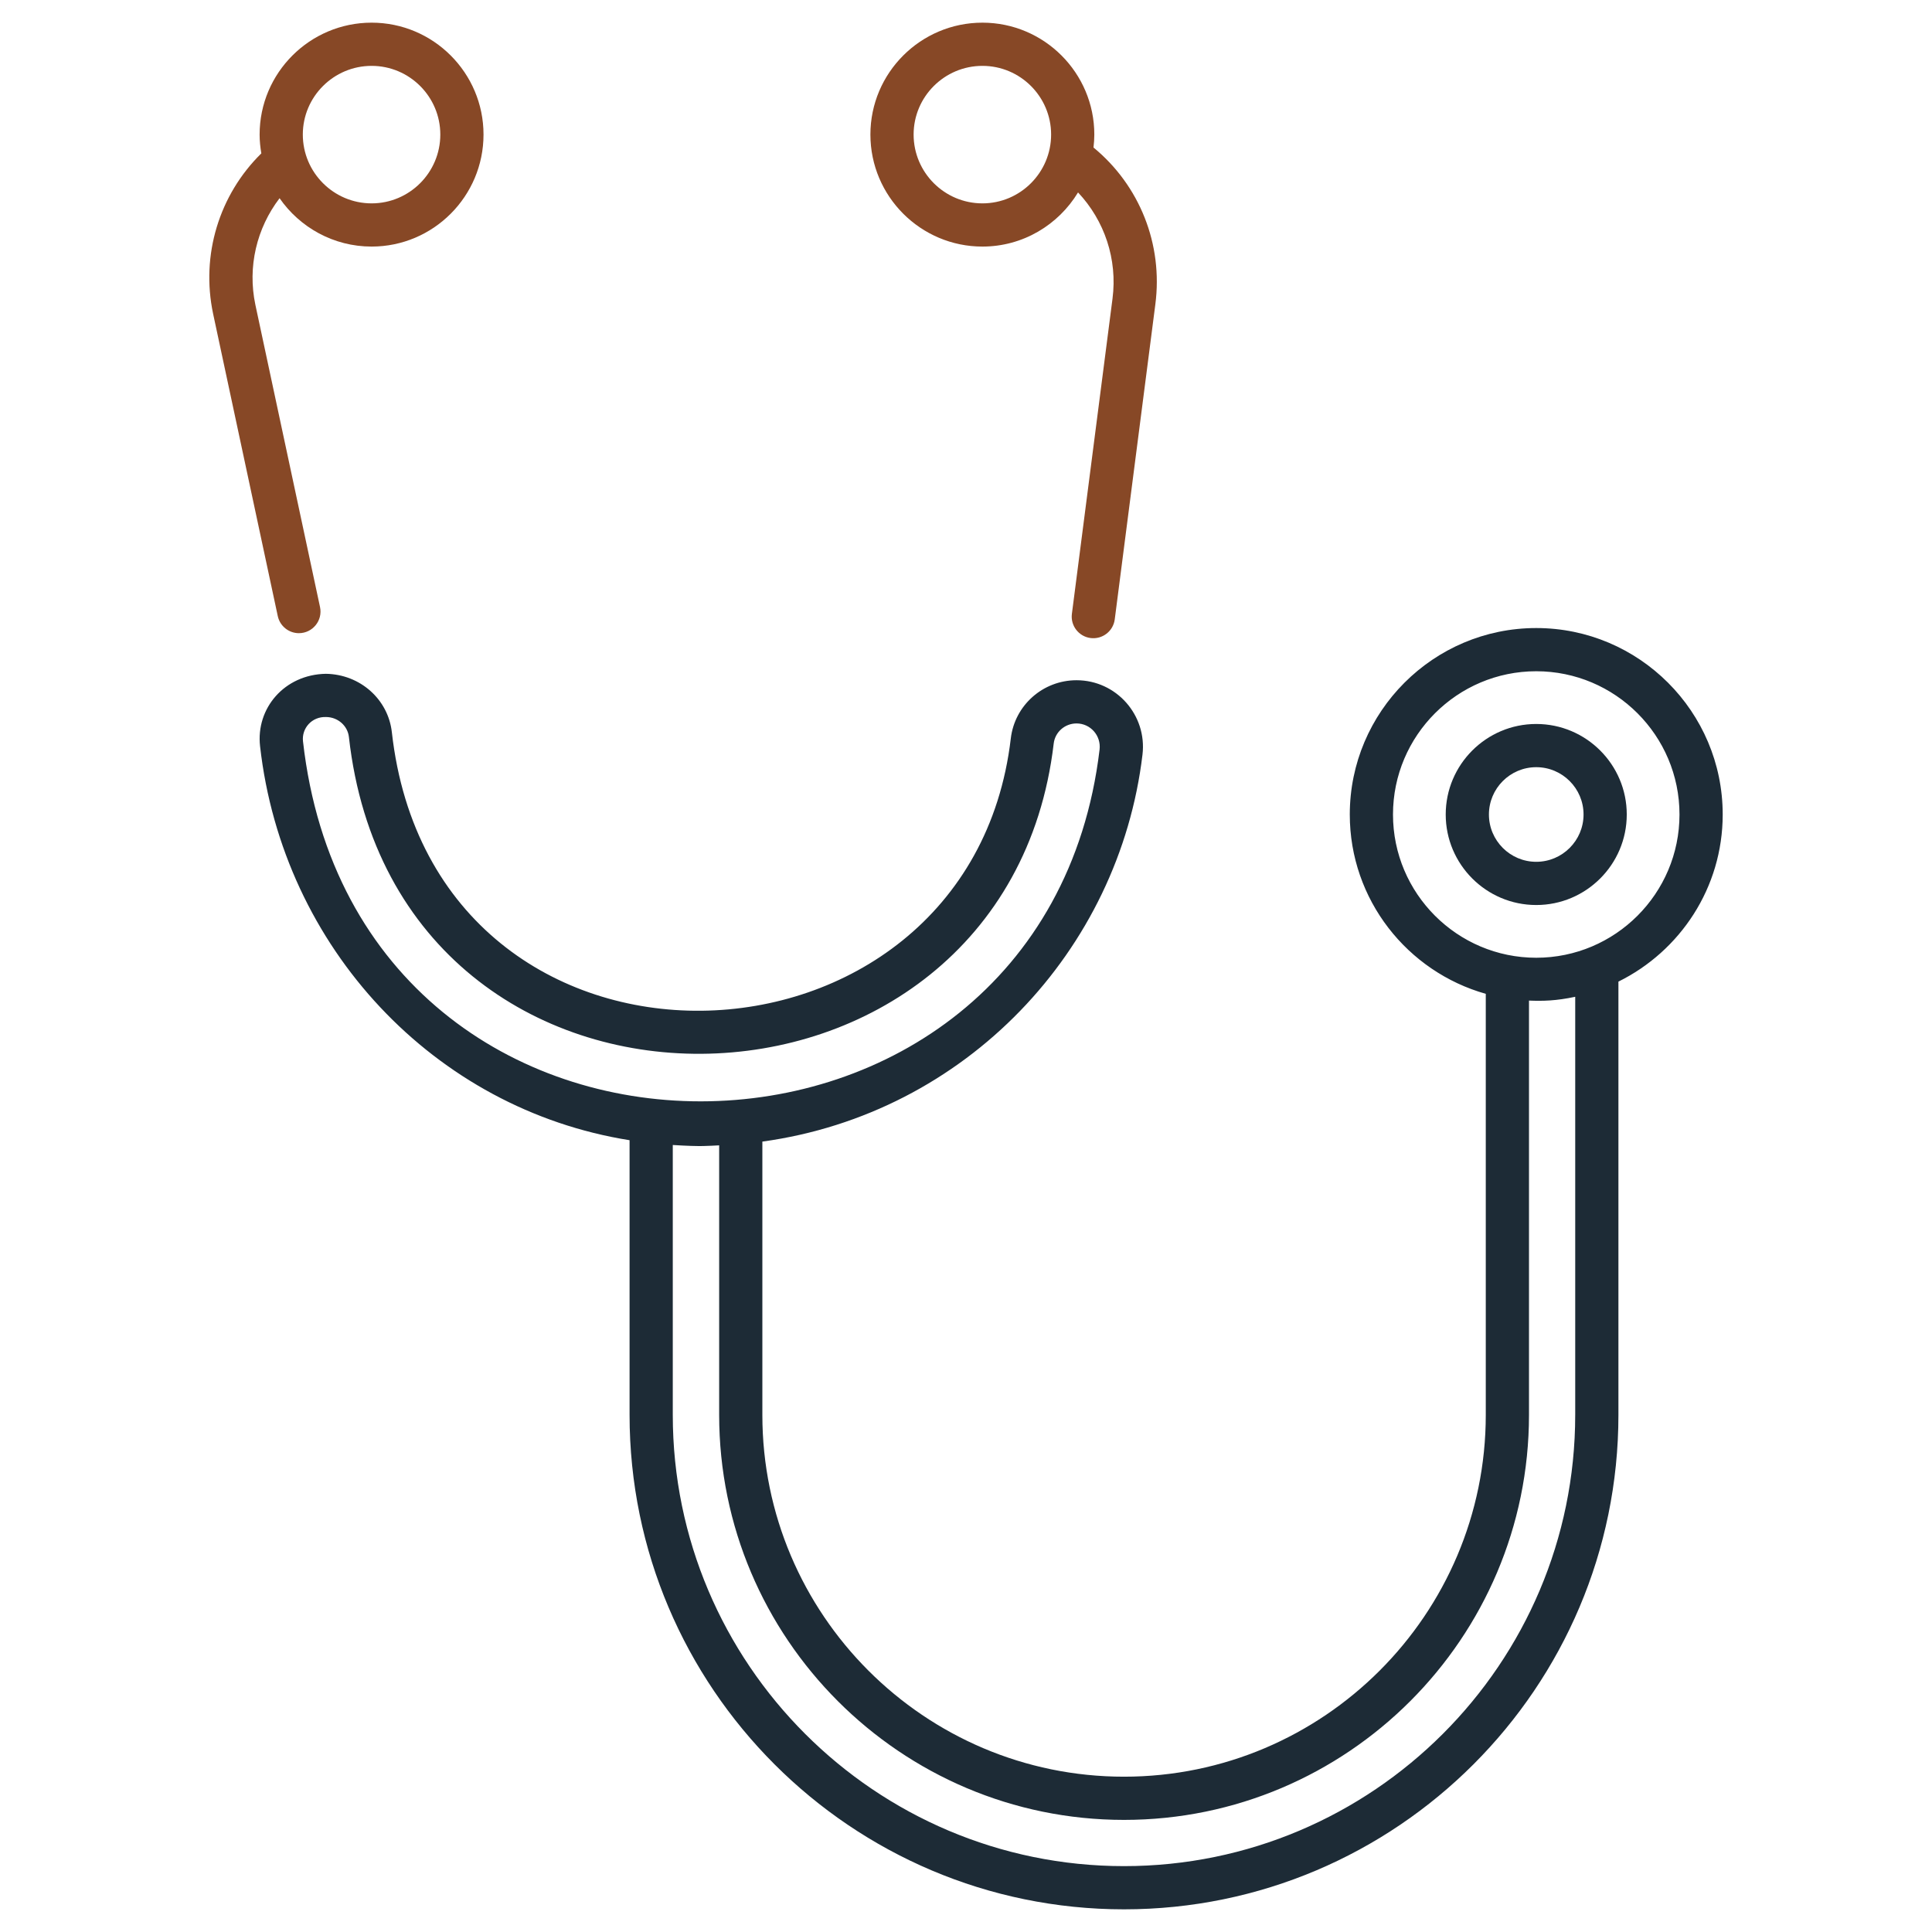 <svg enable-background="new 0 0 512 512" viewBox="0 0 512 512" xmlns="http://www.w3.org/2000/svg" width="300" height="300" version="1.1" xmlns:xlink="http://www.w3.org/1999/xlink" xmlns:svgjs="http://svgjs.dev/svgjs"><g width="100%" height="100%" transform="matrix(1,0,0,1,0,0)"><g id="_x31_2_Stethoscope"><g><path d="m56.477 83.156 17.136 80.113c.576 2.687 2.95 4.529 5.593 4.529 3.652 0 6.365-3.365 5.604-6.925l-17.132-80.1c-2.128-10.063.347-20.311 6.412-28.245 5.364 7.733 14.292 12.816 24.395 12.816 16.35 0 29.652-13.317 29.652-29.686 0-16.35-13.303-29.652-29.652-29.652-16.368 0-29.684 13.303-29.684 29.652 0 1.705.176 3.366.454 4.992-11.186 10.981-16.07 26.944-12.778 42.506zm42.007-65.7c10.037 0 18.202 8.165 18.202 18.202 0 10.054-8.165 18.236-18.202 18.236-10.054 0-18.234-8.181-18.234-18.236.001-10.037 8.18-18.202 18.234-18.202z" fill="#874826" fill-opacity="1" data-original-color="#ff5633ff" stroke="none" stroke-opacity="1"/><path d="m284.062 162.675c-.404 3.136 1.811 6.006 4.946 6.411 3.156.4 6.008-1.824 6.411-4.946l10.762-83.507c2.063-15.92-4.177-31.497-16.391-41.54.131-1.129.215-2.272.215-3.435 0-16.35-13.303-29.652-29.652-29.652-16.368 0-29.686 13.303-29.686 29.652 0 16.368 13.317 29.686 29.686 29.686 10.74 0 20.136-5.766 25.339-14.348 7.018 7.463 10.491 17.693 9.132 28.169zm-23.709-108.781c-10.054 0-18.236-8.181-18.236-18.236 0-10.037 8.181-18.202 18.236-18.202 10.037 0 18.202 8.165 18.202 18.202 0 10.055-8.164 18.236-18.202 18.236z" fill="#874826" fill-opacity="1" data-original-color="#ff5633ff" stroke="none" stroke-opacity="1"/><path d="m357.707 215.85c0 22.607 15.278 41.672 36.039 47.525v111.591c0 52.865-43.011 95.876-95.876 95.876-52.845 0-95.837-43.011-95.837-95.876v-72.431c54.002-7.42 94.575-50.752 100.738-102.55 1.242-10.455-6.915-19.715-17.479-19.715-8.897 0-16.387 6.635-17.421 15.433-11.05 93.972-152.757 98.998-164.027-1.664-.971-8.684-8.366-15.334-17.49-15.474-11.014.202-18.564 9.168-17.436 19.173 6.027 53.462 46.223 96.215 97.924 104.43v72.798c0 72.249 58.779 131.028 131.028 131.028s131.028-58.779 131.028-131.028v-114.828c16.341-8.07 27.636-24.864 27.636-44.288 0-27.246-22.168-49.412-49.414-49.412-27.247 0-49.413 22.166-49.413 49.412zm-277.41-19.396c-.384-3.398 2.298-6.599 6.172-6.435 3.086.047 5.664 2.322 5.995 5.293 12.729 113.688 174.095 109.626 186.779 1.727.356-3.032 2.958-5.319 6.049-5.319 3.697 0 6.543 3.24 6.109 6.912-14.686 123.434-196.669 125.927-211.104-2.178zm337.15 178.512c0 65.935-53.643 119.578-119.577 119.578s-119.577-53.643-119.577-119.578v-71.53c7.898.498 9.394.207 12.291.093v71.437c0 59.179 48.128 107.326 107.287 107.326 59.179 0 107.326-48.147 107.326-107.326v-109.8c3.64.141 7.139.085 12.251-1.007v110.807zm-10.328-197.078c20.934 0 37.964 17.03 37.964 37.962 0 20.934-17.03 37.964-37.964 37.964-20.932 0-37.962-17.03-37.962-37.964 0-20.932 17.03-37.962 37.962-37.962z" fill="#1d2b36" fill-opacity="1" data-original-color="#000000ff" stroke="none" stroke-opacity="1"/><path d="m407.119 239.839c13.228 0 23.989-10.761 23.989-23.989s-10.761-23.989-23.989-23.989-23.989 10.761-23.989 23.989 10.761 23.989 23.989 23.989zm0-36.527c6.914 0 12.538 5.624 12.538 12.538s-5.624 12.538-12.538 12.538-12.538-5.624-12.538-12.538 5.624-12.538 12.538-12.538z" fill="#1d2b36" fill-opacity="1" data-original-color="#000000ff" stroke="none" stroke-opacity="1"/></g></g><g id="Layer_1"/></g></svg>